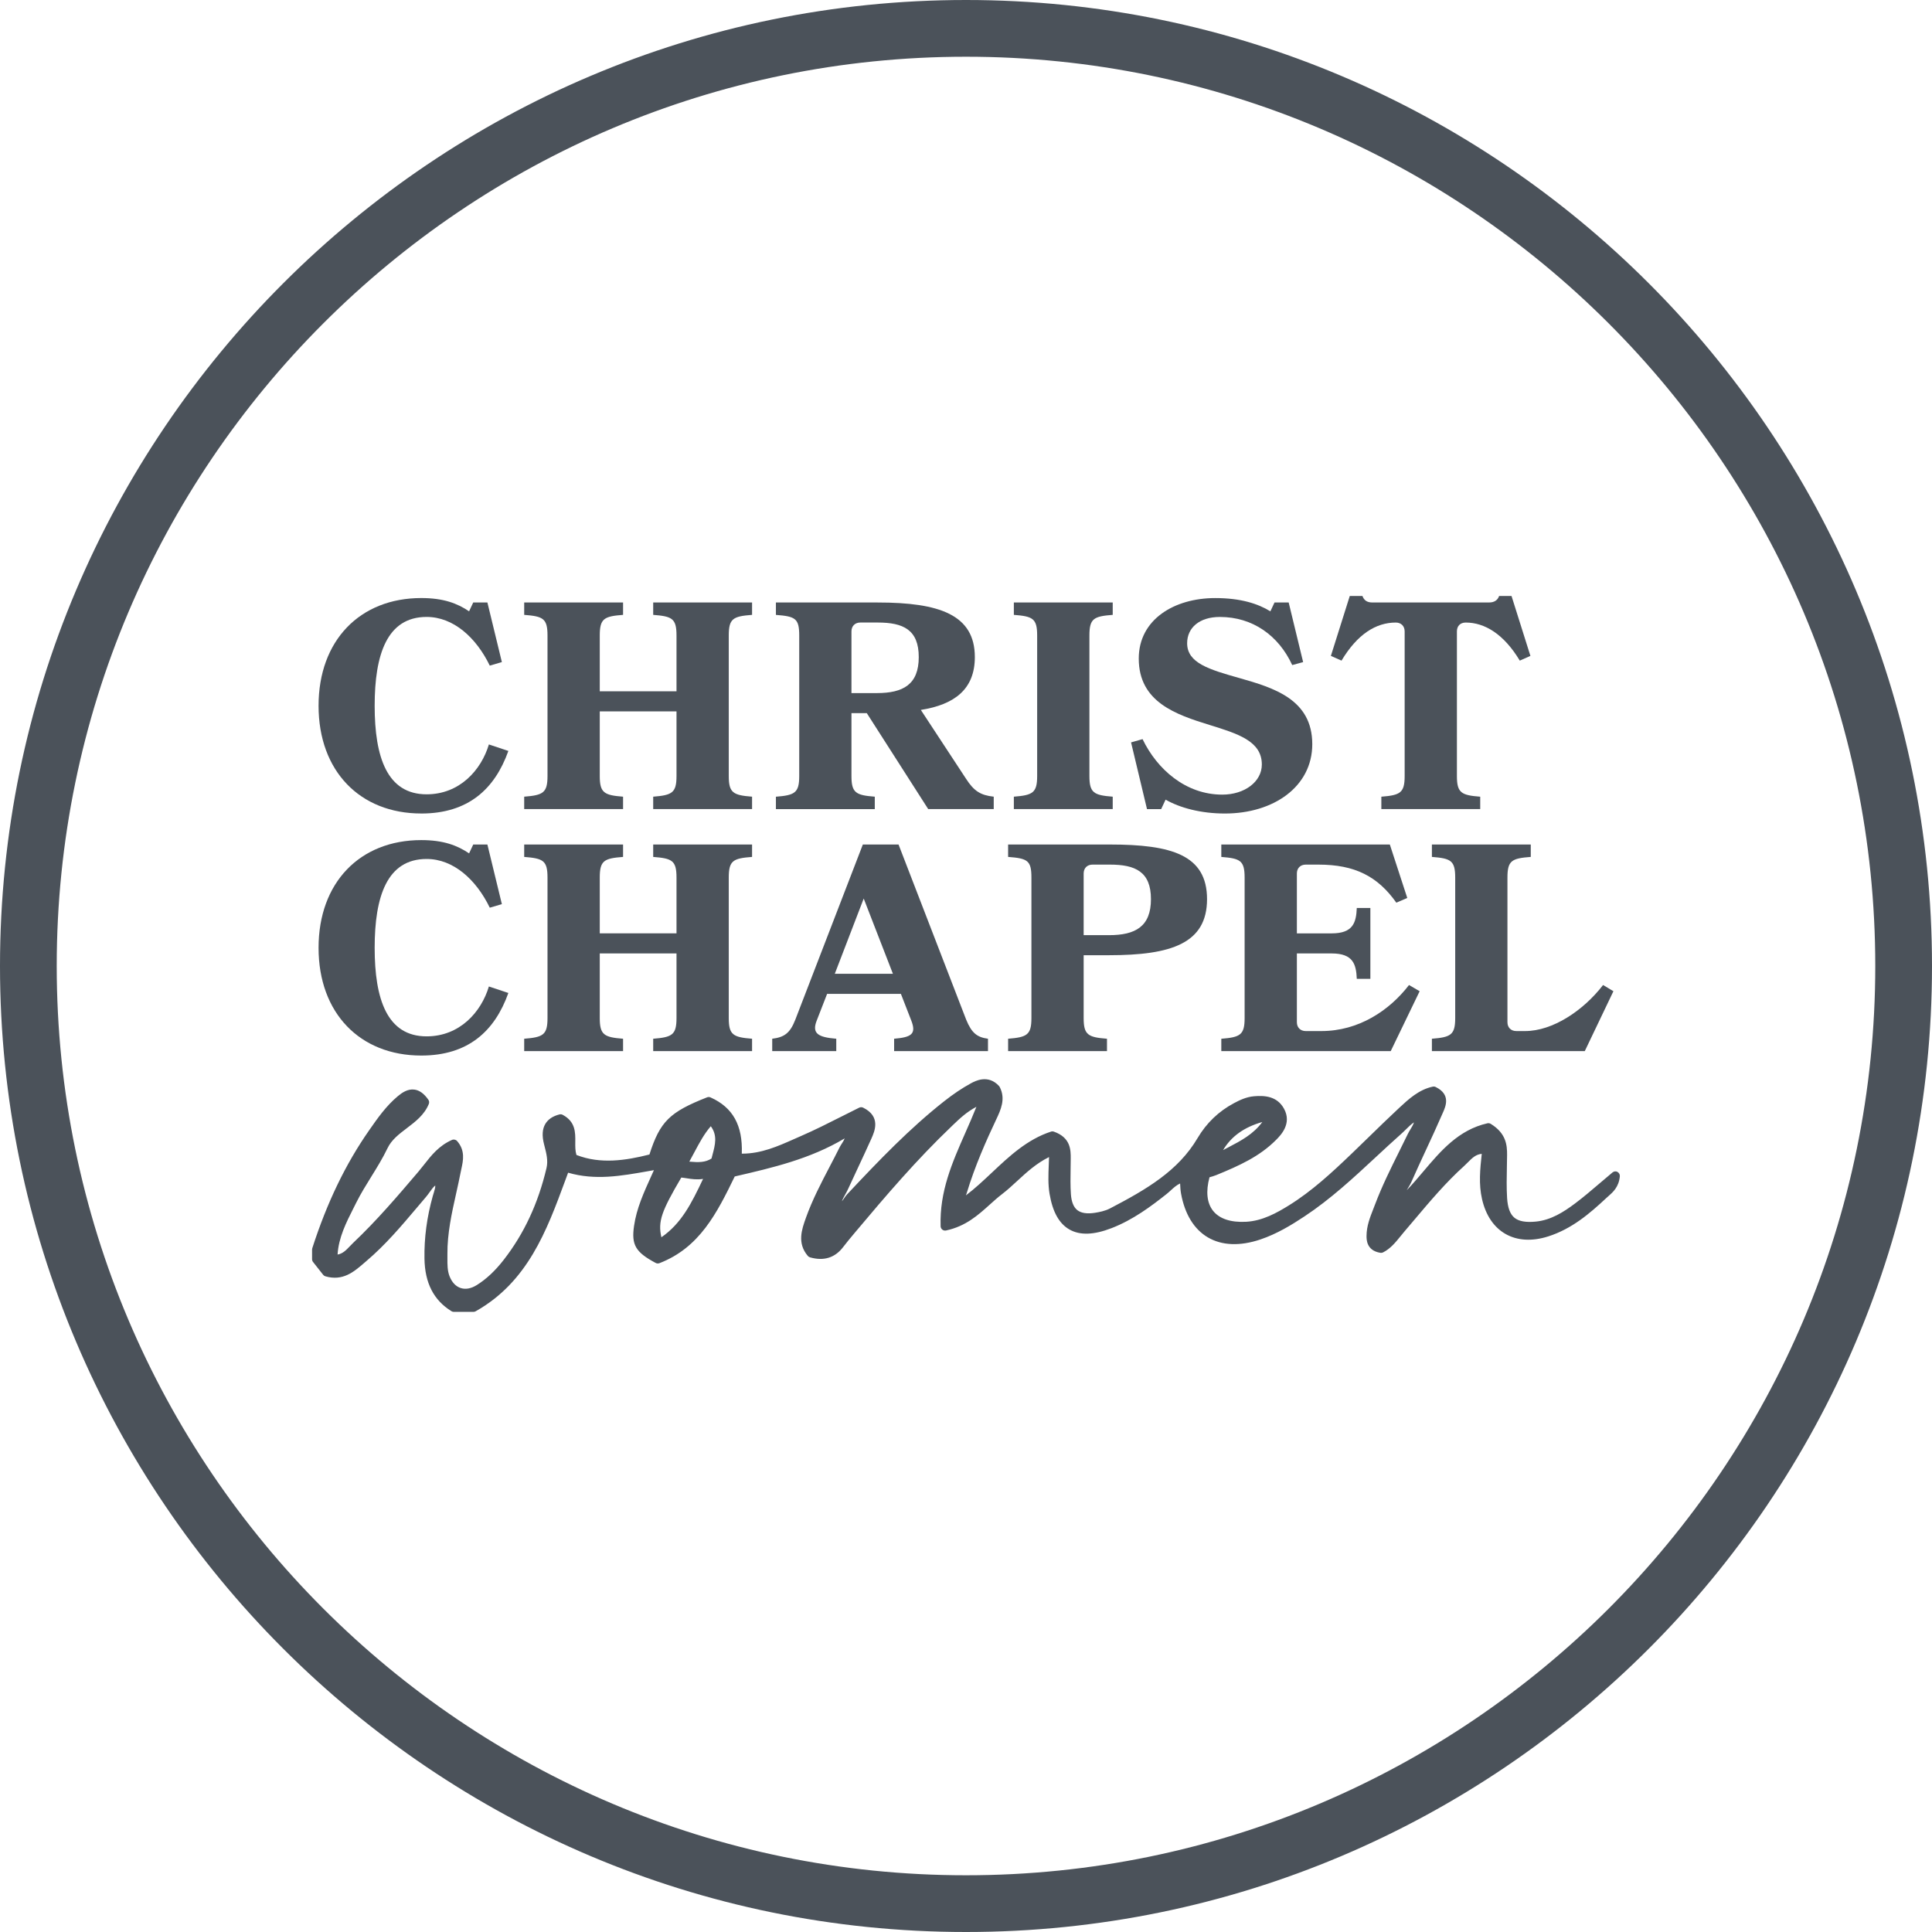 <?xml version="1.0" encoding="UTF-8"?>
<svg id="Layer_1" data-name="Layer 1" xmlns="http://www.w3.org/2000/svg" viewBox="0 0 1080 1080">
  <defs>
    <style>
      .cls-1 {
        fill: #4b525a;
        stroke-width: 0px;
      }
    </style>
  </defs>
  <path class="cls-1" d="m540,0C242.24,0,0,242.24,0,540s242.24,540,540,540,540-242.25,540-540S837.75,0,540,0Zm0,1048.29c-280.27,0-508.29-228.02-508.29-508.29S259.73,31.71,540,31.71s508.29,228.02,508.29,508.29-228.02,508.29-508.29,508.29Z"/>
  <g>
    <path class="cls-1" d="m235.51,454.76c26.23,0,41.08-13.69,48.67-34.98l-10.89-3.63c-4.29,14.35-16.34,27.88-34.81,27.88-22.11,0-29.04-20.79-29.04-49.5s6.93-49.66,29.04-49.66c15.01,0,27.72,11.55,35.31,27.22l6.76-1.98-8.09-33.33h-7.92l-2.31,4.95c-6.6-4.45-14.35-7.42-26.73-7.42-34.32,0-57.42,23.76-57.42,60.22s23.1,60.22,57.42,60.22Z"/>
    <path class="cls-1" d="m348.3,445.35c-10.56-.82-13.03-2.14-13.03-11.55v-36.13h42.9v36.13c0,9.4-2.47,10.72-13.03,11.55v6.93h55.27v-6.93c-10.56-.82-13.03-2.14-13.03-11.55v-78.54c0-9.57,2.47-10.72,13.03-11.55v-6.93h-55.27v6.93c10.56.83,13.03,1.98,13.03,11.55v31.18h-42.9v-31.18c0-9.57,2.47-10.72,13.03-11.55v-6.93h-55.27v6.93c10.56.83,13.03,1.98,13.03,11.55v78.54c0,9.4-2.47,10.72-13.03,11.55v6.93h55.27v-6.93Z"/>
    <path class="cls-1" d="m489,445.35c-10.56-.82-13.03-2.14-13.03-11.55v-35.14h8.58l34.32,53.62h36.63v-6.93c-7.42-.82-11.05-3.13-15.51-10.06l-25.24-38.44c18.81-2.97,30.19-11.55,30.19-29.53,0-23.76-19.96-30.52-54.28-30.52h-56.92v6.93c10.89.83,13.03,1.98,13.03,11.55v78.54c0,9.4-2.47,10.72-13.03,11.55v6.93h55.27v-6.93Zm-13.03-92.4c0-2.97,1.98-4.95,4.95-4.95h9.74c14.19,0,22.93,3.96,22.93,19.31s-8.74,20.13-23.43,20.13h-14.19v-34.48Z"/>
    <path class="cls-1" d="m622.02,445.35c-10.56-.82-13.03-2.14-13.03-11.55v-78.54c0-9.57,2.47-10.72,13.03-11.55v-6.93h-55.27v6.93c10.56.83,13.03,1.98,13.03,11.55v78.54c0,9.4-2.47,10.72-13.03,11.55v6.93h55.27v-6.93Z"/>
    <path class="cls-1" d="m683.25,444.2c-20.46,0-36.46-14.19-44.55-31.02l-6.43,1.82,8.91,37.29h7.92l2.47-5.28c8.09,4.62,19.8,7.75,33.16,7.75,27.22,0,48.84-15.01,48.84-38.77,0-25.08-21.61-31.51-40.75-36.96-16.99-4.79-29.2-8.41-29.2-19.47,0-8.58,6.76-14.68,18.31-14.68,18.32,0,32.83,10.39,40.43,26.89l6.1-1.65-8.08-33.33h-7.92l-2.31,4.95c-6.93-4.29-16.66-7.42-30.85-7.42-22.77,0-42.73,11.88-42.73,33.82,0,24.42,20.95,31.35,39.6,37.12,16,4.95,29.2,9.08,29.2,22.11,0,9.57-9.57,16.83-22.11,16.83Z"/>
    <path class="cls-1" d="m780.26,348.01c2.97,0,4.95,1.98,4.95,4.95v80.85c0,9.4-2.47,10.72-13.03,11.55v6.93h55.27v-6.93c-10.56-.82-13.03-2.14-13.03-11.55v-80.85c0-2.97,1.82-4.95,4.95-4.95,10.56,0,21.28,6.43,30.2,21.28l5.94-2.64-10.56-33.49h-6.93c-.82,2.31-2.64,3.63-5.61,3.63h-65.34c-2.97,0-4.62-1.32-5.45-3.63h-7.09l-10.56,33.49,5.94,2.64c8.91-14.85,19.3-21.28,30.36-21.28Z"/>
    <path class="cls-1" d="m235.51,590.06c26.23,0,41.08-13.7,48.67-34.98l-10.89-3.63c-4.29,14.35-16.34,27.88-34.81,27.88-22.11,0-29.04-20.79-29.04-49.5s6.93-49.66,29.04-49.66c15.01,0,27.72,11.55,35.31,27.23l6.76-1.98-8.09-33.33h-7.92l-2.31,4.95c-6.6-4.45-14.35-7.42-26.73-7.42-34.32,0-57.42,23.76-57.42,60.22s23.1,60.22,57.42,60.22Z"/>
    <path class="cls-1" d="m348.3,580.66c-10.56-.82-13.03-2.15-13.03-11.55v-36.13h42.9v36.13c0,9.4-2.47,10.72-13.03,11.55v6.93h55.27v-6.93c-10.56-.82-13.03-2.15-13.03-11.55v-78.54c0-9.57,2.47-10.73,13.03-11.55v-6.93h-55.27v6.93c10.56.83,13.03,1.98,13.03,11.55v31.18h-42.9v-31.18c0-9.57,2.47-10.73,13.03-11.55v-6.93h-55.27v6.93c10.56.83,13.03,1.98,13.03,11.55v78.54c0,9.4-2.47,10.72-13.03,11.55v6.93h55.27v-6.93Z"/>
    <path class="cls-1" d="m467.47,580.66c-9.9-.82-13.86-2.8-10.89-10.23l5.78-14.85h41.25l5.78,14.85c2.97,7.59.16,9.4-9.57,10.23v6.93h52.47v-6.93c-5.94-.82-9.07-2.97-12.21-10.72l-37.78-97.84h-19.97l-37.78,98c-2.97,7.59-6.27,9.74-12.87,10.56v6.93h35.8v-6.93Zm15.35-78.37l16.33,42.07h-32.5l16.17-42.07Z"/>
    <path class="cls-1" d="m618.8,580.66c-10.56-.82-13.03-2.15-13.03-11.55v-35.14h14.19c34.81,0,54.78-6.6,54.78-31.35s-19.96-30.53-54.28-30.53h-56.92v6.93c10.89.83,13.03,1.98,13.03,11.55v78.54c0,9.4-2.47,10.72-13.03,11.55v6.93h55.27v-6.93Zm-13.03-92.39c0-2.97,1.98-4.95,4.95-4.95h9.74c14.19,0,22.93,3.96,22.93,19.31s-8.74,20.13-23.43,20.13h-14.19v-34.48Z"/>
    <path class="cls-1" d="m682.72,580.66v6.93h94.7l16.17-33.49-5.94-3.47c-11.05,14.35-28.21,25.74-49,25.74h-8.74c-2.97,0-4.95-1.98-4.95-4.95v-38.44h19.47c11.88,0,13.69,5.94,14.02,14.19h7.59v-39.6h-7.59c-.33,8.25-2.14,14.19-14.02,14.19h-19.47v-33.49c0-2.97,1.98-4.95,4.95-4.95h7.09c20.46,0,33.16,6.6,43.56,21.28l6.11-2.64-9.74-29.86h-94.21v6.93c10.56.83,13.03,1.98,13.03,11.55v78.54c0,9.4-2.47,10.72-13.03,11.55Z"/>
    <path class="cls-1" d="m855.71,479.02v-6.93h-55.27v6.93c10.56.83,13.03,1.98,13.03,11.55v78.54c0,9.4-2.47,10.72-13.03,11.55v6.93h85.46l16.01-33.49-5.78-3.47c-11.05,14.35-28.21,25.74-43.56,25.74h-4.95c-2.97,0-4.95-1.98-4.95-4.95v-80.85c0-9.57,2.47-10.73,13.03-11.55Z"/>
    <path class="cls-1" d="m904.19,655.09c-.89-.47-1.98-.35-2.76.29-2.5,2.08-4.84,4.09-7.1,6.01-4.74,4.05-9.22,7.87-13.82,11.32-6.38,4.79-13.47,9.34-21.97,10.17-5.69.56-9.63-.17-12.06-2.24-2.35-2-3.66-5.57-4-10.9-.36-5.76-.24-11.69-.12-17.43.05-2.21.09-4.41.11-6.62.05-5.7-.61-12.22-9.14-17.45-.55-.34-1.22-.45-1.86-.31-16.11,3.64-26.1,15.45-35.76,26.86-3,3.54-6.06,7.17-9.32,10.54.27-.51.6-1.05.96-1.64.55-.9,1.13-1.84,1.57-2.85,2.64-6.01,5.46-12.09,8.19-17.96,3.04-6.55,6.19-13.32,9.11-20.07.11-.27.24-.54.36-.81,1.58-3.55,4.53-10.17-4.03-14.36-.5-.25-1.07-.32-1.62-.2-7.76,1.64-13.59,7.05-18.73,11.83-5.67,5.27-11.3,10.76-16.74,16.06-3.23,3.15-6.46,6.29-9.71,9.41-11.23,10.77-22.38,21.09-35.2,29.05-6.76,4.19-14.76,8.71-24.03,9.2-8.53.45-14.91-1.69-18.44-6.18-3.42-4.35-4.09-10.8-1.96-18.71.04-.01.08-.02.12-.03,1.16-.33,2.47-.7,3.75-1.22,12.83-5.26,24.2-10.38,33.46-19.75,2.44-2.47,8.92-9.02,4.29-17.38-3.9-7.05-10.96-7.39-16.69-6.91-4.36.37-8.07,2.17-11.2,3.84-8.56,4.54-15.42,11.11-20.39,19.53-10.87,18.42-28.61,28.72-48.97,39.35-2.71,1.42-6.05,2.06-8.32,2.42-4.47.71-7.81.21-9.96-1.49-2.07-1.65-3.27-4.63-3.57-8.87-.33-4.69-.25-9.54-.17-14.23.03-1.93.06-3.85.07-5.78.01-4.64.04-11.65-9.41-14.98-.52-.18-1.08-.19-1.61-.02-13.28,4.33-23.28,13.73-32.94,22.82-4.68,4.4-9.48,8.92-14.64,12.83.16-.39.32-.79.45-1.23,4.58-15.25,11.14-29.85,16.34-40.87l.1-.21c2.57-5.44,5.48-11.61,2.02-18.27-.1-.19-.23-.37-.37-.54-6.17-6.74-13.42-2.79-15.8-1.49-4.88,2.66-9.79,5.96-15.01,10.08-19.23,15.19-35.89,32.51-54.13,51.94-.65.69-1.17,1.46-1.67,2.2-.49.74-.88,1.28-1.24,1.67.45-1.26,1.14-2.5,1.89-3.84.55-.98,1.11-2,1.6-3.08,1.8-3.95,3.65-7.89,5.49-11.82,2.5-5.34,5.08-10.86,7.53-16.34,1.77-3.98,5.46-12.25-4.63-17.24-.7-.34-1.51-.34-2.21,0-3.27,1.61-6.54,3.26-9.82,4.92-7.39,3.74-15.03,7.6-22.75,10.95-1.29.56-2.59,1.13-3.88,1.71-9.01,4-18.31,8.13-28.99,8.13-.06,0-.13,0-.19,0,.58-15.84-5.01-25.87-17.48-31.44-.61-.28-1.31-.29-1.94-.04-20.87,8.22-26.3,13.46-32.21,31.96-13.26,3.35-27.3,5.51-40.81.25-.69-2.3-.67-4.75-.64-7.32.05-5.3.11-11.31-7.05-15.12-.55-.29-1.19-.37-1.79-.22-3.71.94-6.37,2.72-7.9,5.29-1.72,2.89-1.95,6.63-.71,11.45l.17.66c1.17,4.53,2.17,8.44,1.18,12.63-4.7,19.82-12.5,36.56-23.84,51.17-4.81,6.2-9.77,10.85-15.15,14.21-3.15,1.97-6.26,2.53-8.99,1.63-2.71-.89-4.84-3.14-6.19-6.52-1.24-3.13-1.23-6.56-1.21-10.19,0-.74,0-1.49,0-2.23-.11-11.52,2.43-22.96,4.9-34.02.86-3.86,1.75-7.86,2.52-11.83.12-.63.26-1.26.4-1.9.99-4.53,2.23-10.18-2.39-15.45-.72-.82-1.89-1.08-2.89-.64-7.29,3.22-11.52,8.61-15.61,13.83-1.07,1.37-2.09,2.66-3.15,3.91-11.4,13.39-23.19,27.24-36.46,39.8-.65.61-1.26,1.26-1.86,1.89-2.09,2.19-3.95,4.14-6.86,4.64.56-9.47,4.82-17.9,8.95-26.06.5-.99,1-1.99,1.5-2.98,2.45-4.91,5.44-9.74,8.33-14.4,3.19-5.14,6.48-10.46,9.15-16.03,2.25-4.7,6.4-7.85,10.79-11.18,4.82-3.67,9.81-7.45,12.28-13.53.32-.79.22-1.68-.27-2.38-2.4-3.43-4.96-5.28-7.8-5.65-3.71-.5-6.91,1.72-9.28,3.7-6.52,5.45-11.31,12.31-15.94,18.95l-.13.19c-13.13,18.82-23.51,40.34-31.72,65.81-.08.25-.12.51-.12.77v5.39c0,.56.19,1.11.54,1.55l5.65,7.16c.32.41.76.71,1.26.85,9.72,2.84,15.96-2.54,21.47-7.29.47-.41.95-.82,1.42-1.22,10.61-8.99,19.62-19.64,28.33-29.95,1.65-1.96,3.31-3.91,4.97-5.86.76-.89,1.43-1.82,2.07-2.72,1.03-1.45,1.97-2.77,3.15-3.74.06,1.18-.32,2.5-.87,4.23-.18.56-.35,1.11-.51,1.67-3.32,11.89-4.84,23.35-4.65,35.03.23,13.61,5.16,23.21,15.1,29.36.4.25.85.37,1.31.37h10.96c.43,0,.85-.11,1.22-.32,29.14-16.37,39.75-45.11,50.02-72.91.56-1.52,1.12-3.04,1.69-4.57,15.16,4.4,29.58,1.84,44.8-.86,1.05-.19,2.11-.37,3.17-.56-.42.94-.85,1.87-1.26,2.79-4.52,9.98-8.43,18.59-9.85,28.37-1.55,10.63.82,14.69,12.1,20.71.64.34,1.4.39,2.08.13,22.46-8.68,32.12-27.94,42.11-48.48l.58-.13c20.51-4.75,41.68-9.66,60.84-21.14-.33.98-.91,1.89-1.58,2.94-.46.72-.93,1.46-1.33,2.26-1.77,3.56-3.65,7.16-5.46,10.63-4.77,9.12-9.69,18.55-13.25,28.51l-.07.21c-2.23,6.24-4.99,14,1.13,21.16.32.37.74.64,1.21.78,7.74,2.21,13.99.25,18.59-5.83,1.88-2.49,3.95-4.94,5.94-7.32l.83-.99c17.24-20.54,34.32-40.5,53.67-58.98l.84-.81c3.77-3.61,7.64-7.32,13.15-10.22-1.95,4.91-4.07,9.72-6.14,14.42-7.45,16.89-14.48,32.83-13.87,52.35.02.74.37,1.43.96,1.89.58.46,1.34.63,2.06.48,10.98-2.34,17.84-8.51,24.47-14.48,2.28-2.05,4.43-3.99,6.73-5.75,3.05-2.33,5.91-4.97,8.68-7.53,5.21-4.8,10.57-9.74,17.71-13.29-.04,1.5-.1,2.98-.16,4.42-.22,5.63-.43,10.94.45,16.14,1.72,10.15,5.37,16.67,11.14,19.95,5.87,3.33,13.58,3.08,23.57-.79,12-4.65,22.1-12.24,30.62-18.98.87-.69,1.68-1.43,2.47-2.15,1.63-1.49,3.19-2.91,5.18-3.82.09,1.97.19,3.83.53,5.69,2.09,11.45,7.26,19.9,14.96,24.43,7.84,4.62,18,5.02,29.41,1.17,9.21-3.11,17.28-8.03,24.62-12.89,14.6-9.65,27.42-21.57,39.83-33.09,4.62-4.29,9.39-8.73,14.18-12.97.9-.79,1.76-1.64,2.59-2.46,1.49-1.47,2.94-2.9,4.6-4.06-.42,1.37-1.17,2.6-1.98,3.93-.52.85-1.05,1.73-1.5,2.67-1.55,3.2-3.13,6.38-4.71,9.56-4.76,9.58-9.69,19.48-13.55,29.73-.33.86-.66,1.72-1,2.58-1.84,4.69-3.75,9.54-3.77,15.04,0,2.02-.04,8.18,7.74,9.43.52.08,1.05,0,1.52-.24,4.1-2.06,6.97-5.61,9.75-9.04.67-.83,1.35-1.67,2.05-2.49,1.91-2.23,3.8-4.47,5.69-6.71,8.7-10.31,17.7-20.97,27.88-30.13.7-.63,1.37-1.3,2.01-1.96,2.35-2.36,4.43-4.46,7.77-4.76-.93,8.67-1.77,16.87.15,25.28,2.06,9.03,6.59,15.77,13.12,19.5,6.61,3.77,14.87,4.25,23.91,1.37,13.29-4.24,23.31-12.92,32.44-21.44.37-.34.76-.68,1.15-1.03,2.48-2.17,5.88-5.13,6.42-11.12.09-1.01-.43-1.97-1.33-2.44Zm-220.48-12.17c4.58-7.69,11.74-12.8,21.93-15.71-5.06,6.86-11.82,10.4-18.91,14.12-1,.52-2.01,1.05-3.02,1.59Zm-286.37-13.36c3.83,5.19,2.46,10.34.89,16.19-.17.62-.33,1.25-.49,1.87-3.47,2.22-7.12,2.22-12.41,1.74.97-1.74,1.87-3.44,2.76-5.11,2.93-5.5,5.51-10.35,9.26-14.69Zm-4.32,29.46c-6.53,13.81-12.17,24.96-23.3,32.62-2.02-8.93.1-14.61,11.13-33.38.99.09,1.99.25,3.02.41,2.68.42,5.6.89,9.15.35Z"/>
  </g>
</svg>
